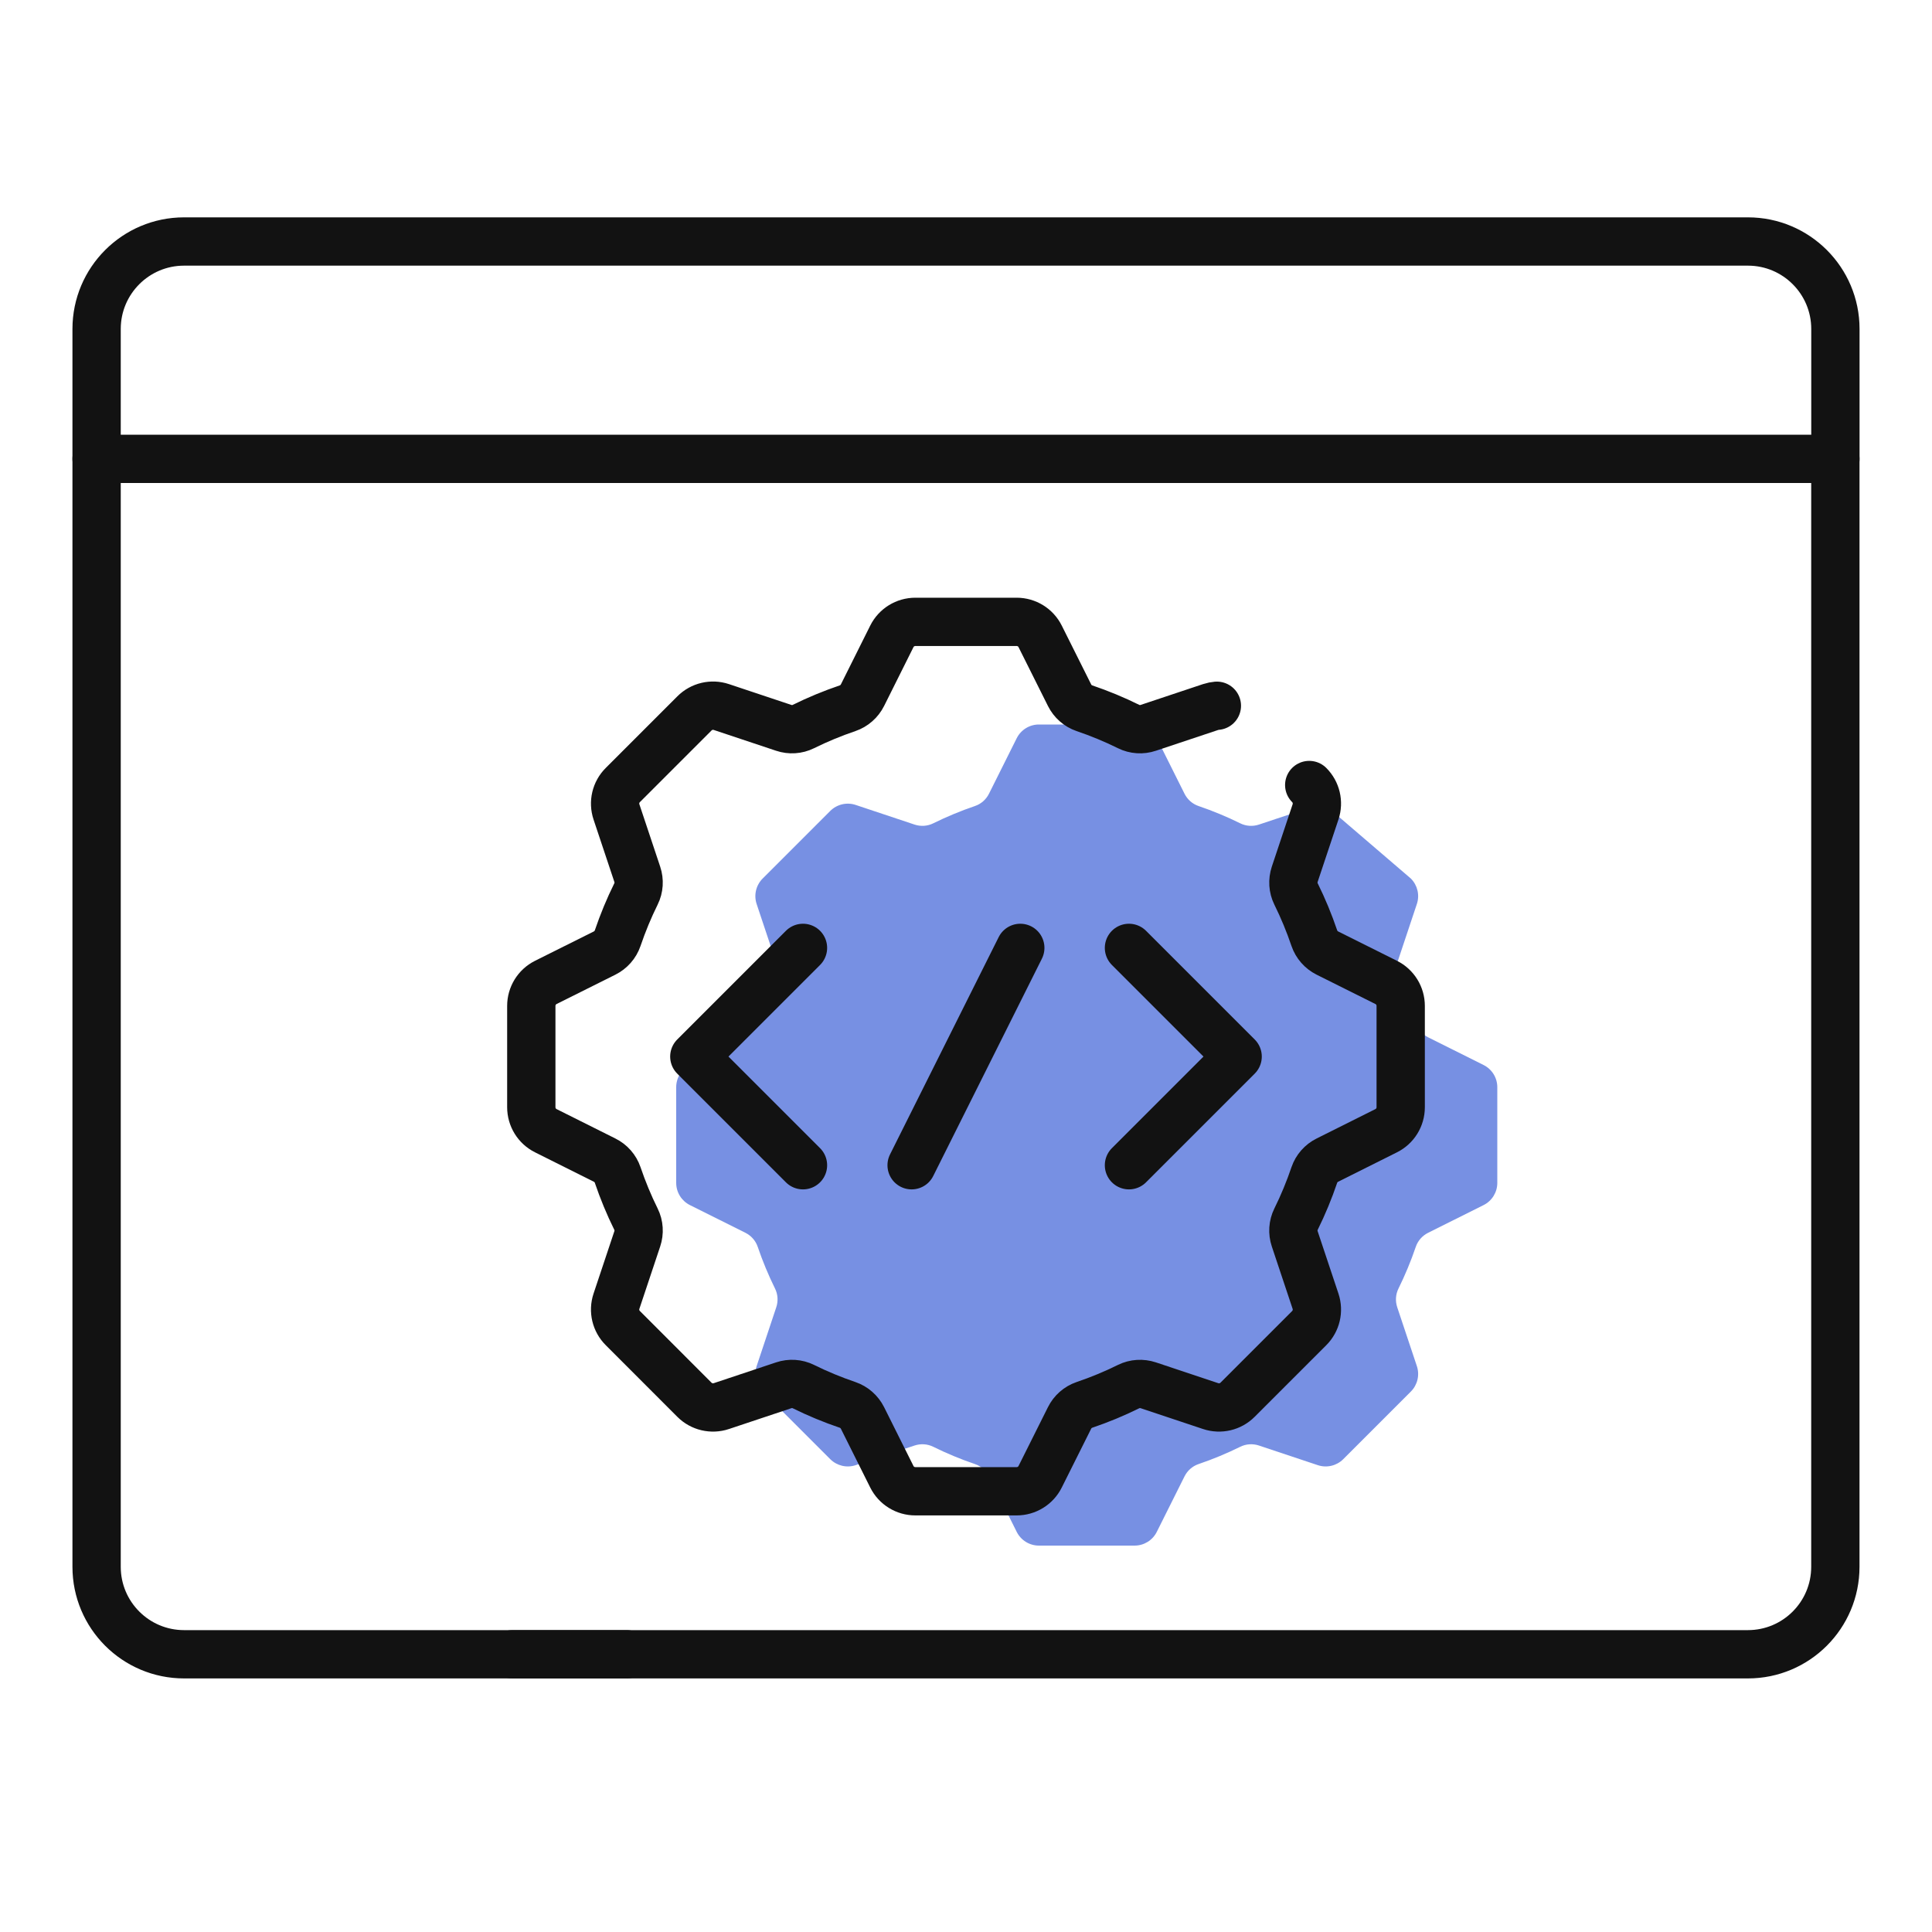 <svg width="40" height="40" viewBox="0 0 40 40" fill="none" xmlns="http://www.w3.org/2000/svg">
<path opacity="0.65" d="M27.405 16.641C27.365 16.644 27.324 16.652 27.285 16.665L26.065 17.072C25.938 17.114 25.799 17.106 25.678 17.046C25.4 16.909 25.112 16.789 24.815 16.688C24.688 16.645 24.584 16.553 24.524 16.433L23.95 15.284C23.863 15.11 23.685 15 23.491 15H21.509C21.315 15 21.137 15.11 21.05 15.284L20.476 16.433C20.416 16.553 20.312 16.645 20.185 16.688C19.888 16.789 19.6 16.909 19.322 17.046C19.201 17.106 19.062 17.114 18.935 17.072L17.715 16.665C17.531 16.604 17.328 16.652 17.19 16.789L15.789 18.19C15.652 18.328 15.604 18.531 15.665 18.715L16.072 19.935C16.114 20.062 16.106 20.201 16.046 20.322C15.909 20.6 15.789 20.888 15.688 21.185C15.645 21.312 15.553 21.416 15.434 21.476L14.284 22.05C14.11 22.137 14 22.315 14 22.509V24.491C14 24.685 14.11 24.863 14.284 24.95L15.434 25.524C15.553 25.584 15.645 25.688 15.688 25.815C15.789 26.112 15.909 26.4 16.046 26.678C16.106 26.799 16.114 26.938 16.072 27.065L15.665 28.285C15.604 28.469 15.652 28.672 15.789 28.81L17.19 30.211C17.328 30.348 17.531 30.396 17.715 30.335L18.935 29.928C19.062 29.886 19.201 29.894 19.322 29.954C19.6 30.091 19.888 30.211 20.185 30.312C20.312 30.355 20.416 30.447 20.476 30.567L21.05 31.716C21.137 31.89 21.315 32 21.509 32H23.491C23.685 32 23.863 31.89 23.95 31.716L24.524 30.567C24.584 30.447 24.688 30.355 24.815 30.312C25.112 30.211 25.4 30.091 25.678 29.954C25.799 29.894 25.938 29.886 26.065 29.928L27.285 30.335C27.469 30.396 27.672 30.348 27.81 30.211L29.211 28.81C29.348 28.672 29.396 28.469 29.335 28.285L28.928 27.065C28.886 26.938 28.894 26.799 28.954 26.678C29.091 26.4 29.211 26.112 29.312 25.815C29.355 25.688 29.447 25.584 29.567 25.524L30.716 24.95C30.89 24.863 31 24.685 31 24.491V22.509C31 22.315 30.89 22.137 30.716 22.05L29.567 21.476C29.447 21.416 29.355 21.312 29.312 21.185C29.211 20.888 29.091 20.6 28.954 20.322C28.894 20.201 28.886 20.062 28.928 19.935L29.335 18.715C29.396 18.531 29.348 18.328 29.211 18.19" fill="#2F55D4"/>
<path d="M10.609 34.25H36.188C37.189 34.25 37.999 33.439 37.999 32.439V9.5" stroke="#121212" stroke-miterlimit="10" stroke-linecap="round" stroke-linejoin="round"/>
<path d="M2 9.5V32.439C2 33.439 2.811 34.25 3.811 34.25H12.973" stroke="#121212" stroke-miterlimit="10" stroke-linecap="round" stroke-linejoin="round"/>
<path d="M2 6.811C2 5.811 2.811 5 3.811 5H7.01H36.189C37.189 5 38 5.811 38 6.811V9.5H2V6.811Z" stroke="#121212" stroke-miterlimit="10" stroke-linecap="round" stroke-linejoin="round"/>
<path d="M25.194 14.612C25.151 14.616 25.108 14.624 25.066 14.638L23.774 15.069C23.64 15.114 23.493 15.105 23.366 15.042C23.071 14.896 22.766 14.77 22.451 14.663C22.317 14.617 22.207 14.52 22.144 14.393L21.535 13.175C21.443 12.991 21.255 12.875 21.049 12.875H18.951C18.745 12.875 18.557 12.991 18.465 13.175L17.857 14.393C17.793 14.52 17.683 14.617 17.549 14.663C17.234 14.77 16.929 14.896 16.634 15.042C16.507 15.105 16.36 15.114 16.226 15.069L14.934 14.638C14.739 14.573 14.523 14.624 14.378 14.77L12.895 16.253C12.749 16.398 12.698 16.613 12.763 16.809L13.194 18.101C13.239 18.235 13.23 18.382 13.167 18.509C13.021 18.804 12.895 19.109 12.788 19.424C12.742 19.558 12.645 19.668 12.518 19.732L11.3 20.34C11.116 20.432 11 20.62 11 20.826V22.924C11 23.13 11.116 23.318 11.3 23.41L12.518 24.019C12.645 24.082 12.742 24.192 12.788 24.326C12.895 24.641 13.021 24.946 13.167 25.241C13.23 25.368 13.239 25.515 13.194 25.649L12.763 26.941C12.698 27.137 12.749 27.352 12.895 27.497L14.378 28.981C14.523 29.126 14.739 29.177 14.934 29.112L16.226 28.681C16.36 28.636 16.507 28.645 16.634 28.708C16.929 28.854 17.234 28.98 17.549 29.087C17.683 29.133 17.793 29.23 17.857 29.357L18.465 30.575C18.557 30.759 18.745 30.875 18.951 30.875H21.049C21.255 30.875 21.443 30.759 21.535 30.575L22.144 29.357C22.207 29.23 22.317 29.133 22.451 29.087C22.766 28.98 23.071 28.854 23.366 28.708C23.493 28.645 23.64 28.637 23.774 28.681L25.066 29.112C25.262 29.177 25.477 29.126 25.622 28.981L27.106 27.497C27.251 27.352 27.302 27.137 27.237 26.941L26.806 25.649C26.761 25.515 26.77 25.368 26.833 25.241C26.979 24.946 27.105 24.641 27.212 24.326C27.258 24.192 27.355 24.082 27.482 24.019L28.7 23.41C28.884 23.318 29 23.13 29 22.924V20.826C29 20.62 28.884 20.432 28.7 20.34L27.482 19.732C27.355 19.668 27.258 19.558 27.212 19.424C27.105 19.109 26.979 18.804 26.833 18.509C26.77 18.382 26.762 18.235 26.806 18.101L27.237 16.809C27.302 16.613 27.251 16.398 27.106 16.253" stroke="#121212" stroke-miterlimit="10" stroke-linecap="round" stroke-linejoin="round"/>
<path d="M16.625 19.625L14.375 21.875L16.625 24.125" stroke="#121212" stroke-miterlimit="10" stroke-linecap="round" stroke-linejoin="round"/>
<path d="M23.374 19.625L25.624 21.875L23.374 24.125" stroke="#121212" stroke-miterlimit="10" stroke-linecap="round" stroke-linejoin="round"/>
<path d="M21.124 19.625L18.874 24.125" stroke="#121212" stroke-miterlimit="10" stroke-linecap="round" stroke-linejoin="round"/>
</svg>
